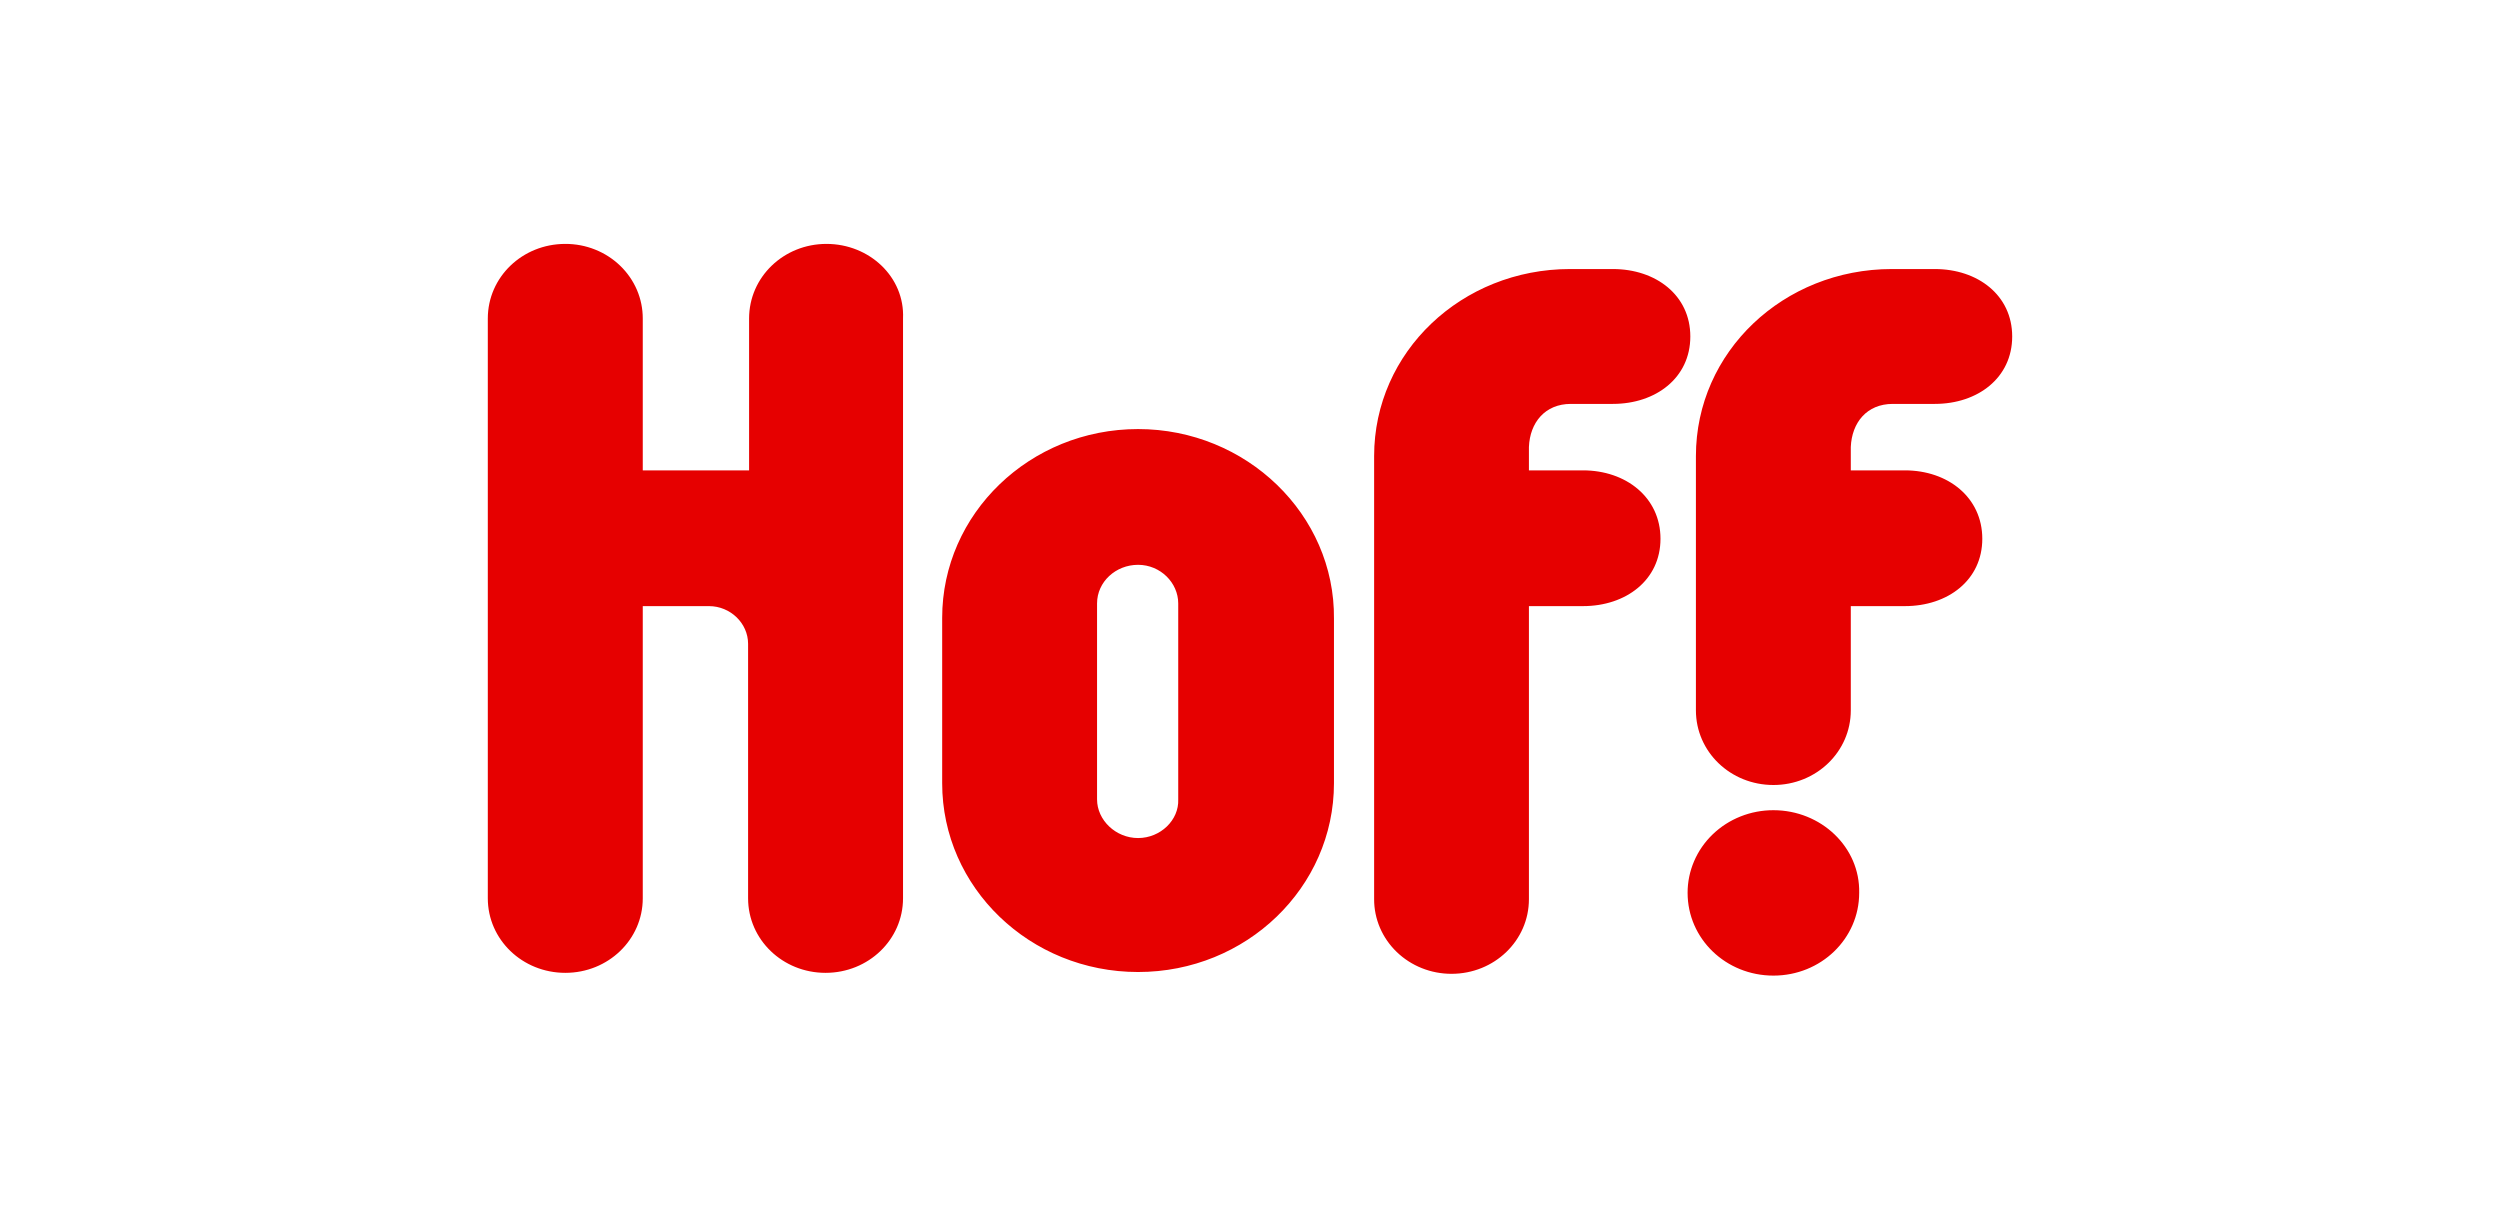 <svg width="123" height="60" viewBox="0 0 123 60" fill="none" xmlns="http://www.w3.org/2000/svg">
<path d="M55.993 47.823C61.317 47.823 65.631 43.666 65.631 38.537V30.444C65.681 25.311 61.317 21.11 55.993 21.11C50.67 21.11 46.355 25.27 46.355 30.396V38.537C46.355 43.666 50.67 47.823 55.993 47.823ZM55.993 27.789C57.094 27.789 57.969 28.673 57.969 29.689V39.329C58.011 40.349 57.094 41.232 55.993 41.232C54.893 41.232 53.975 40.349 53.975 39.329V29.689C53.975 28.628 54.893 27.789 55.993 27.789ZM79.354 13.237H77.244C71.921 13.237 67.607 17.31 67.607 22.439V44.241C67.606 44.723 67.703 45.2 67.894 45.646C68.085 46.091 68.365 46.496 68.719 46.837C69.073 47.178 69.493 47.449 69.955 47.633C70.417 47.818 70.913 47.912 71.413 47.912C73.526 47.912 75.223 46.273 75.223 44.241V29.821H77.886C79.996 29.821 81.696 28.54 81.696 26.508C81.696 24.471 79.996 23.142 77.886 23.142H75.223V21.993C75.269 20.8 76.006 19.872 77.287 19.872H79.354C81.467 19.872 83.164 18.591 83.164 16.555C83.164 14.522 81.467 13.237 79.354 13.237ZM91.472 43.928C91.521 41.678 89.592 39.862 87.253 39.862C86.698 39.861 86.149 39.965 85.636 40.169C85.123 40.373 84.657 40.672 84.265 41.05C83.873 41.427 83.561 41.876 83.35 42.37C83.138 42.864 83.029 43.393 83.03 43.928C83.03 46.185 84.91 48 87.253 48C89.592 48 91.472 46.185 91.472 43.928ZM95.194 13.237H93.077C87.753 13.237 83.439 17.31 83.439 22.439V34.951C83.439 36.987 85.136 38.622 87.253 38.622C89.359 38.622 91.059 36.987 91.059 34.951V29.821H93.723C95.836 29.821 97.529 28.54 97.529 26.508C97.529 24.471 95.836 23.142 93.723 23.142H91.059V21.993C91.109 20.8 91.839 19.872 93.126 19.872H95.194C97.303 19.872 99 18.591 99 16.555C99 14.522 97.303 13.237 95.194 13.237ZM31.624 23.142V15.671C31.625 15.189 31.528 14.711 31.337 14.264C31.146 13.818 30.865 13.413 30.511 13.072C30.157 12.731 29.737 12.46 29.274 12.277C28.811 12.092 28.315 11.999 27.814 12C25.701 12 24 13.631 24 15.671V44.196C24 46.229 25.701 47.864 27.814 47.864C29.923 47.864 31.624 46.229 31.624 44.196V29.821H34.88C35.938 29.821 36.806 30.665 36.806 31.677V44.196C36.806 46.229 38.506 47.864 40.616 47.864C42.729 47.864 44.429 46.229 44.429 44.196V15.671C44.521 13.631 42.775 12 40.662 12C38.556 12 36.855 13.631 36.855 15.671V23.142H31.624Z" fill="#E60000"/>
</svg>
